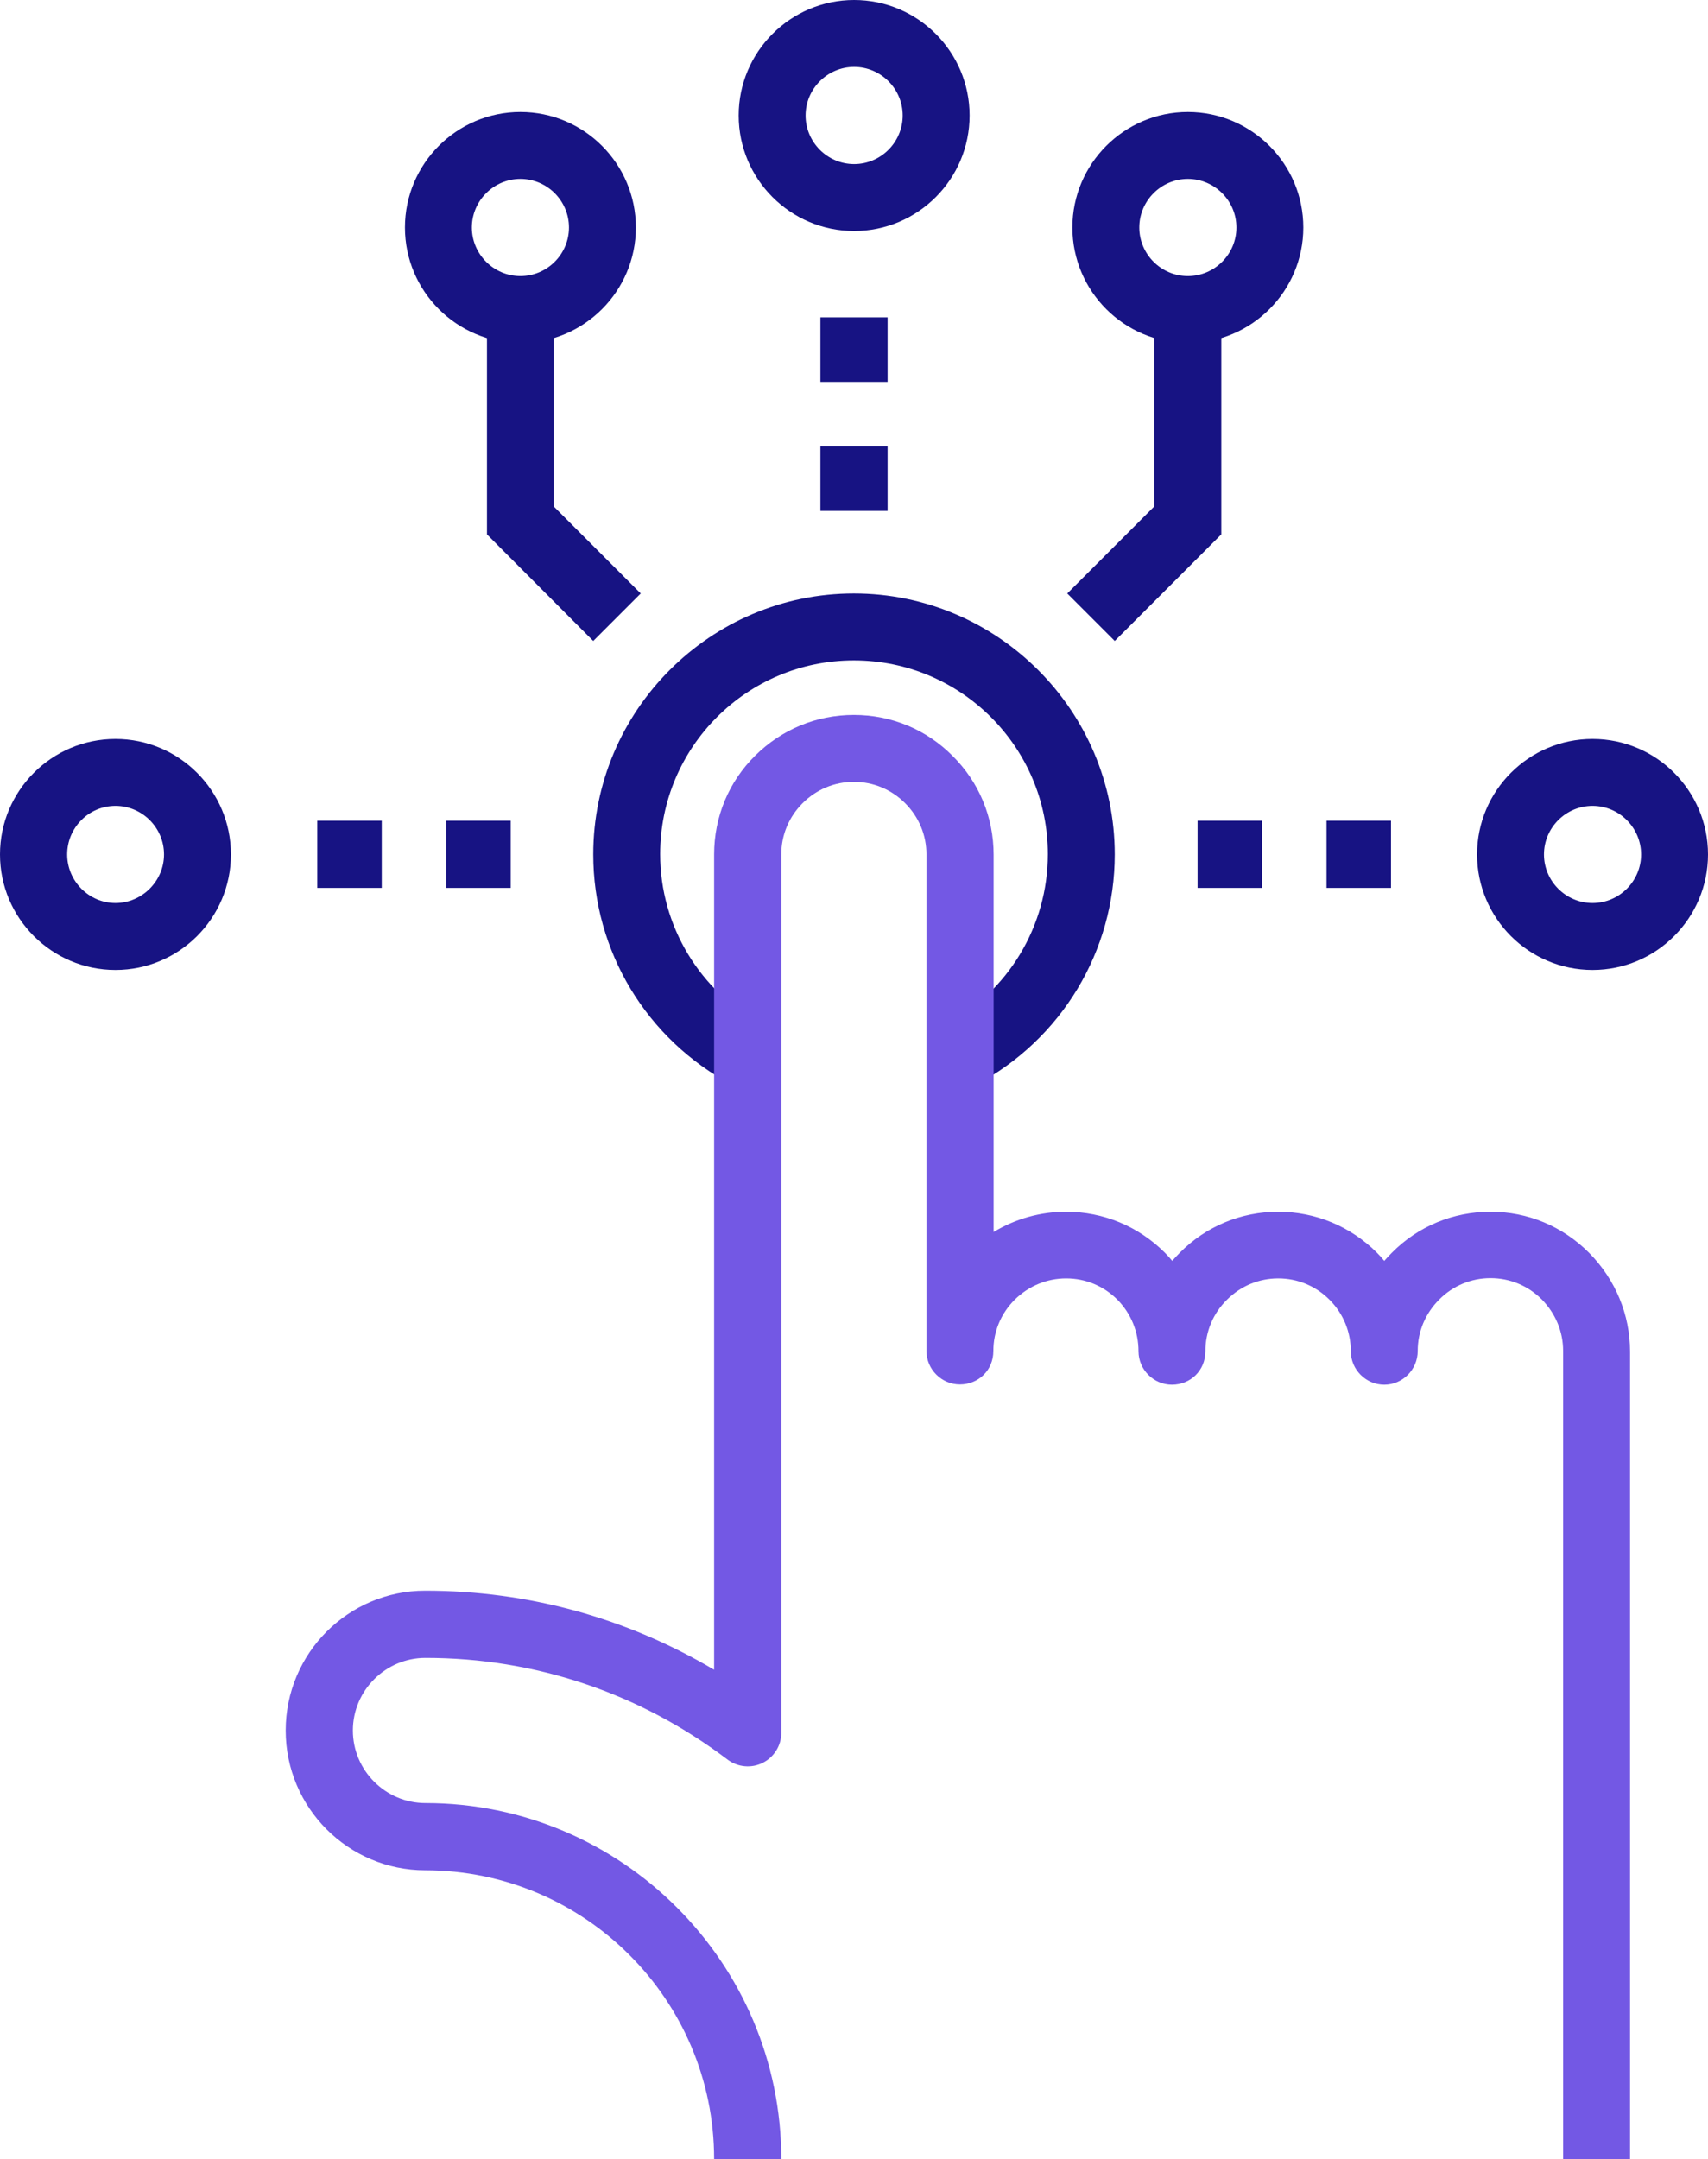 <?xml version="1.0" encoding="UTF-8"?><svg id="Layer_1" xmlns="http://www.w3.org/2000/svg" viewBox="0 0 63.31 80"><path d="M27.14,40.2c-3.18-1.69-5.15-4.96-5.15-8.54,0-5.33,4.34-9.67,9.66-9.67s9.67,4.34,9.67,9.67c0,3.59-1.98,6.86-5.15,8.54l-1.16-2.2c2.36-1.25,3.83-3.69,3.83-6.35,0-3.96-3.22-7.18-7.19-7.18s-7.18,3.22-7.18,7.18c0,2.66,1.47,5.09,3.83,6.35l-1.17,2.2Z" style="fill:#171383;"/><path d="M60.43,80h-2.49v-29.94c0-.72-.28-1.39-.79-1.91-.51-.51-1.18-.79-1.9-.79s-1.39,.28-1.9,.79c-.52,.52-.8,1.19-.8,1.91h0c0,.69-.56,1.25-1.24,1.25s-1.24-.56-1.24-1.24c0-.72-.28-1.4-.79-1.91-.51-.51-1.18-.79-1.9-.79s-1.39,.28-1.9,.79c-.52,.51-.8,1.19-.8,1.91s-.56,1.24-1.24,1.24-1.24-.56-1.24-1.24h0c0-.73-.28-1.4-.78-1.91-.51-.51-1.18-.79-1.9-.79s-1.39,.28-1.91,.79c-.51,.51-.79,1.18-.79,1.9s-.56,1.24-1.24,1.24-1.24-.56-1.24-1.24V31.66c0-.72-.28-1.39-.79-1.9-.51-.51-1.18-.79-1.9-.79s-1.39,.28-1.9,.79c-.51,.51-.79,1.18-.79,1.9v32.55c0,.47-.27,.9-.69,1.11-.42,.21-.93,.16-1.3-.12-3.25-2.46-7.12-3.77-11.2-3.77-1.48,0-2.69,1.21-2.69,2.69s1.21,2.69,2.69,2.69c7.27,0,13.19,5.92,13.19,13.19h-2.49c0-5.9-4.8-10.7-10.71-10.7-2.85,0-5.17-2.32-5.17-5.18s2.32-5.18,5.17-5.18c3.82,0,7.47,1.01,10.71,2.93V31.66c0-1.39,.54-2.69,1.52-3.66,.98-.97,2.27-1.51,3.66-1.51s2.69,.54,3.66,1.52c.98,.97,1.52,2.27,1.52,3.66v13.98c.81-.49,1.73-.75,2.69-.75,1.38,0,2.68,.54,3.66,1.52,.1,.1,.19,.2,.27,.3,.09-.1,.18-.2,.28-.3,.97-.98,2.27-1.52,3.65-1.52s2.68,.54,3.66,1.52c.1,.1,.19,.2,.27,.3,.09-.1,.18-.2,.28-.3,.97-.98,2.27-1.52,3.66-1.52s2.67,.54,3.65,1.52c.98,.99,1.52,2.29,1.52,3.66v29.94Z" style="fill:#7358e4;"/><g><polygon points="41.32 23.75 39.56 21.99 42.78 18.77 42.78 11.47 45.27 11.47 45.27 19.8 41.32 23.75" style="fill:#171383;"/><polygon points="21.99 23.75 18.05 19.8 18.05 11.47 20.53 11.47 20.53 18.77 23.75 21.99 21.99 23.75" style="fill:#171383;"/><path d="M32.9,18.93h-2.49v-2.39h2.49v2.39Zm0-4.78h-2.49v-2.39h2.49v2.39Z" style="fill:#171383;"/><path d="M51.56,32.9h-2.39v-2.49h2.39v2.49Zm-4.78,0h-2.39v-2.49h2.39v2.49Z" style="fill:#171383;"/><path d="M18.93,32.9h-2.39v-2.49h2.39v2.49Zm-4.78,0h-2.39v-2.49h2.39v2.49Z" style="fill:#171383;"/><path d="M19.29,12.71c-2.36,0-4.28-1.92-4.28-4.28s1.92-4.28,4.28-4.28,4.28,1.92,4.28,4.28-1.92,4.28-4.28,4.28Zm0-6.08c-.99,0-1.8,.81-1.8,1.8s.81,1.8,1.8,1.8,1.8-.81,1.8-1.8-.81-1.8-1.8-1.8Z" style="fill:#171383;"/><path d="M31.66,8.56c-2.36,0-4.28-1.92-4.28-4.28S29.3,0,31.66,0s4.28,1.92,4.28,4.28-1.92,4.28-4.28,4.28Zm0-6.08c-.99,0-1.8,.81-1.8,1.8s.81,1.8,1.8,1.8,1.8-.81,1.8-1.8-.81-1.8-1.8-1.8Z" style="fill:#171383;"/><path d="M44.03,12.71c-2.36,0-4.28-1.92-4.28-4.28s1.92-4.28,4.28-4.28,4.28,1.92,4.28,4.28-1.92,4.28-4.28,4.28Zm0-6.08c-.99,0-1.8,.81-1.8,1.8s.81,1.8,1.8,1.8,1.8-.81,1.8-1.8-.81-1.8-1.8-1.8Z" style="fill:#171383;"/><path d="M59.03,35.94c-2.36,0-4.28-1.92-4.28-4.28s1.92-4.28,4.28-4.28,4.28,1.92,4.28,4.28-1.92,4.28-4.28,4.28Zm0-6.08c-.99,0-1.8,.81-1.8,1.8s.81,1.8,1.8,1.8,1.8-.81,1.8-1.8-.81-1.8-1.8-1.8Z" style="fill:#171383;"/><path d="M4.28,35.94c-2.36,0-4.28-1.92-4.28-4.28s1.92-4.28,4.28-4.28,4.28,1.92,4.28,4.28-1.92,4.28-4.28,4.28Zm0-6.08c-.99,0-1.79,.81-1.79,1.8s.81,1.8,1.79,1.8,1.8-.81,1.8-1.8-.81-1.8-1.8-1.8Z" style="fill:#171383;"/></g></svg>